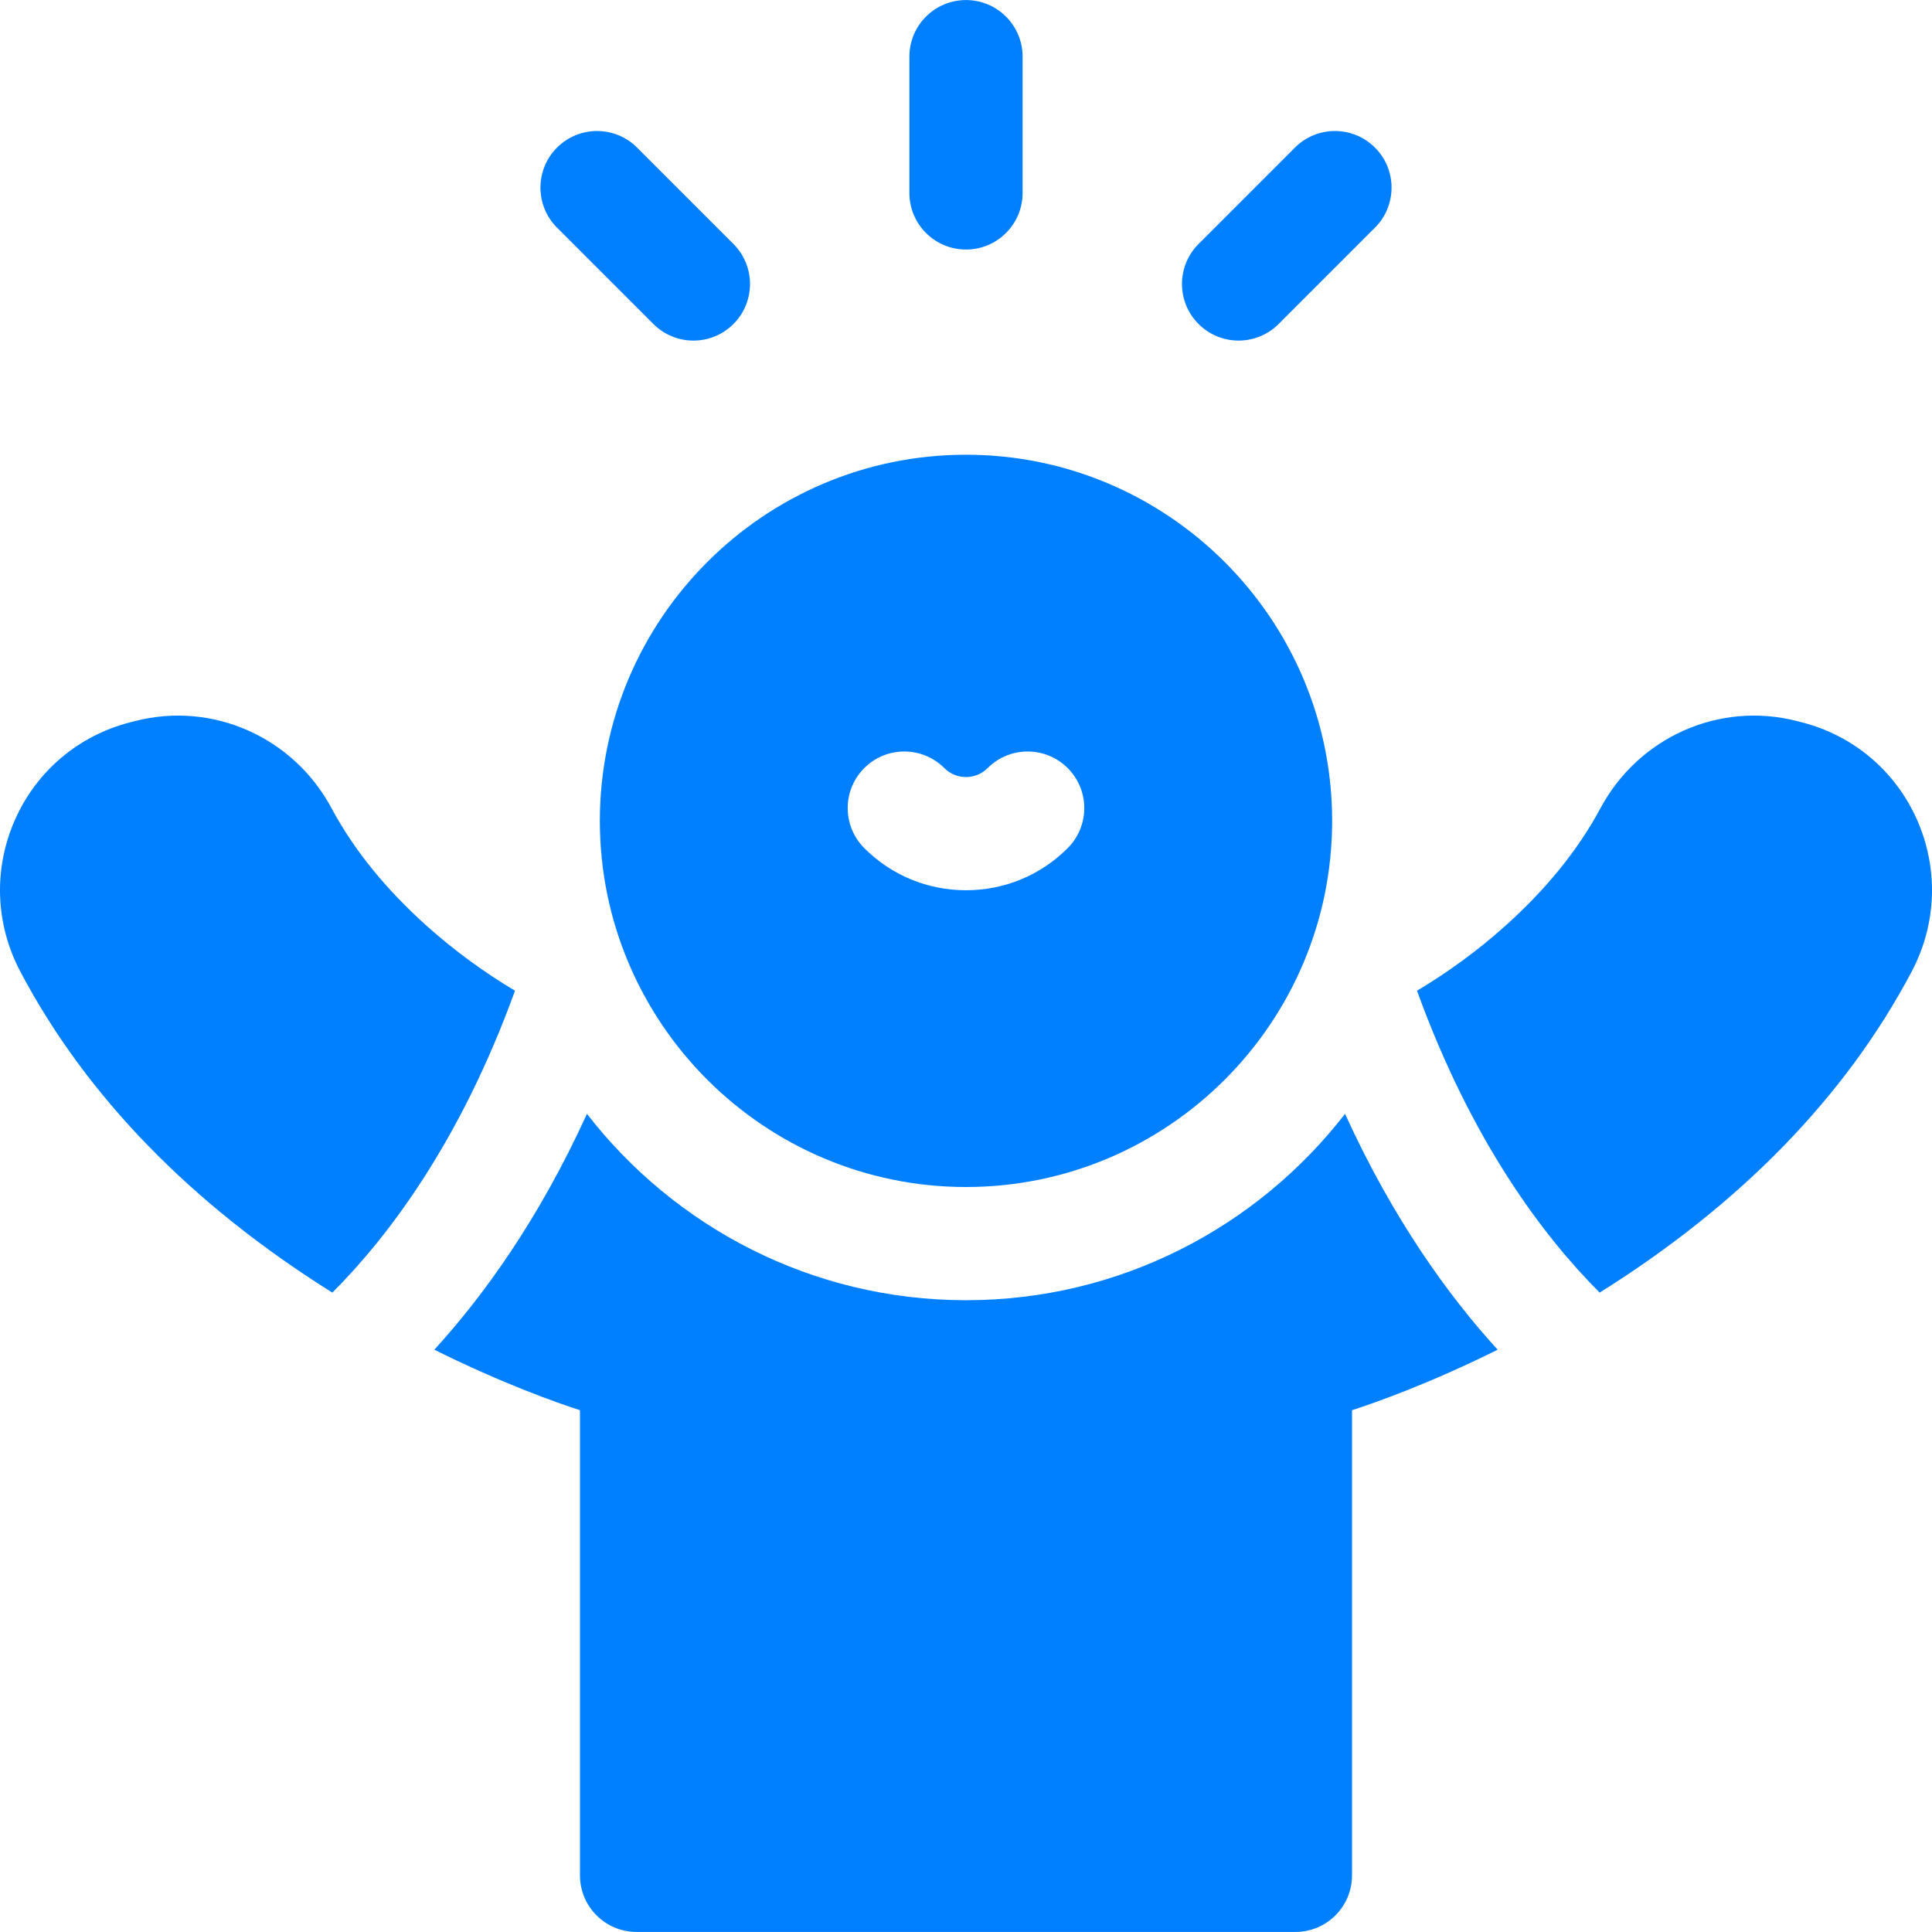 <svg width="512" height="512" viewBox="0 0 512 512" fill="none" xmlns="http://www.w3.org/2000/svg">
<g clip-path="url(#clip0_536_304)">
<path d="M255.999 344.571C215.175 344.571 178.802 325.203 155.548 295.183C142.721 323.311 127.977 343.592 115.1 357.683C133.202 366.692 147.64 371.762 153.699 373.722V496.987C153.699 505.27 160.414 511.986 168.698 511.986H343.299C351.582 511.986 358.298 505.27 358.298 496.987V373.722C364.356 371.762 378.795 366.692 396.897 357.683C384.019 343.592 369.276 323.311 356.448 295.183C333.196 325.202 296.824 344.571 255.999 344.571Z" fill="#0080FF"/>
<path d="M508.023 217.228C502.3 204.317 491.166 194.909 477.48 191.415L476.124 191.068C455.613 185.829 434.229 195.343 424.119 214.216C418.248 225.185 409.719 235.711 398.766 245.499C391.555 251.945 383.761 257.633 375.52 262.553C390.029 302.602 409.128 327.751 423.924 342.556C461.335 319.126 489.139 290.533 506.601 257.512C513.266 244.909 513.784 230.225 508.023 217.228Z" fill="#0080FF"/>
<path d="M136.48 262.554C128.238 257.633 120.446 251.946 113.233 245.5C102.28 235.712 93.751 225.186 87.878 214.21C77.771 195.345 56.385 185.827 35.877 191.068L34.523 191.414C20.834 194.909 9.7 204.317 3.978 217.227C-1.784 230.225 -1.266 244.909 5.4 257.514C22.862 290.534 50.665 319.127 88.076 342.557C102.871 327.752 121.97 302.602 136.48 262.554Z" fill="#0080FF"/>
<path d="M255.999 120.508C202.496 120.508 158.967 164.035 158.967 217.539C158.967 271.044 202.496 314.571 255.999 314.571C309.502 314.571 353.031 271.044 353.031 217.539C353.031 164.035 309.503 120.508 255.999 120.508ZM282.953 224.76C275.754 231.96 266.181 235.925 255.999 235.925C245.816 235.925 236.244 231.96 229.044 224.76C223.187 218.902 223.187 209.406 229.044 203.548C234.902 197.691 244.399 197.691 250.256 203.548C251.79 205.082 253.829 205.927 255.998 205.927C258.167 205.927 260.205 205.082 261.739 203.548C267.596 197.692 277.094 197.69 282.951 203.548C288.81 209.406 288.81 218.902 282.953 224.76Z" fill="#0080FF"/>
<path d="M255.999 66.13C264.283 66.13 270.998 59.415 270.998 51.131V15.013C270.998 6.73 264.283 0.014 255.999 0.014C247.716 0.014 241 6.73 241 15.013V51.131C241 59.416 247.716 66.13 255.999 66.13Z" fill="#0080FF"/>
<path d="M173.158 85.866C176.087 88.796 179.925 90.26 183.764 90.26C187.602 90.26 191.442 88.795 194.369 85.866C200.227 80.01 200.227 70.512 194.369 64.654L168.83 39.115C162.972 33.257 153.476 33.257 147.618 39.115C141.76 44.972 141.76 54.469 147.618 60.327L173.158 85.866Z" fill="#0080FF"/>
<path d="M328.237 90.259C332.076 90.259 335.915 88.794 338.844 85.865L364.382 60.326C370.24 54.469 370.24 44.972 364.382 39.114C358.526 33.257 349.028 33.257 343.17 39.114L317.631 64.653C311.774 70.51 311.774 80.008 317.631 85.865C320.56 88.794 324.398 90.259 328.237 90.259Z" fill="#0080FF"/>
</g>
<defs>
<clipPath id="clip0_536_304">
<rect width="512" height="512" fill="white"/>
</clipPath>
</defs>
</svg>

